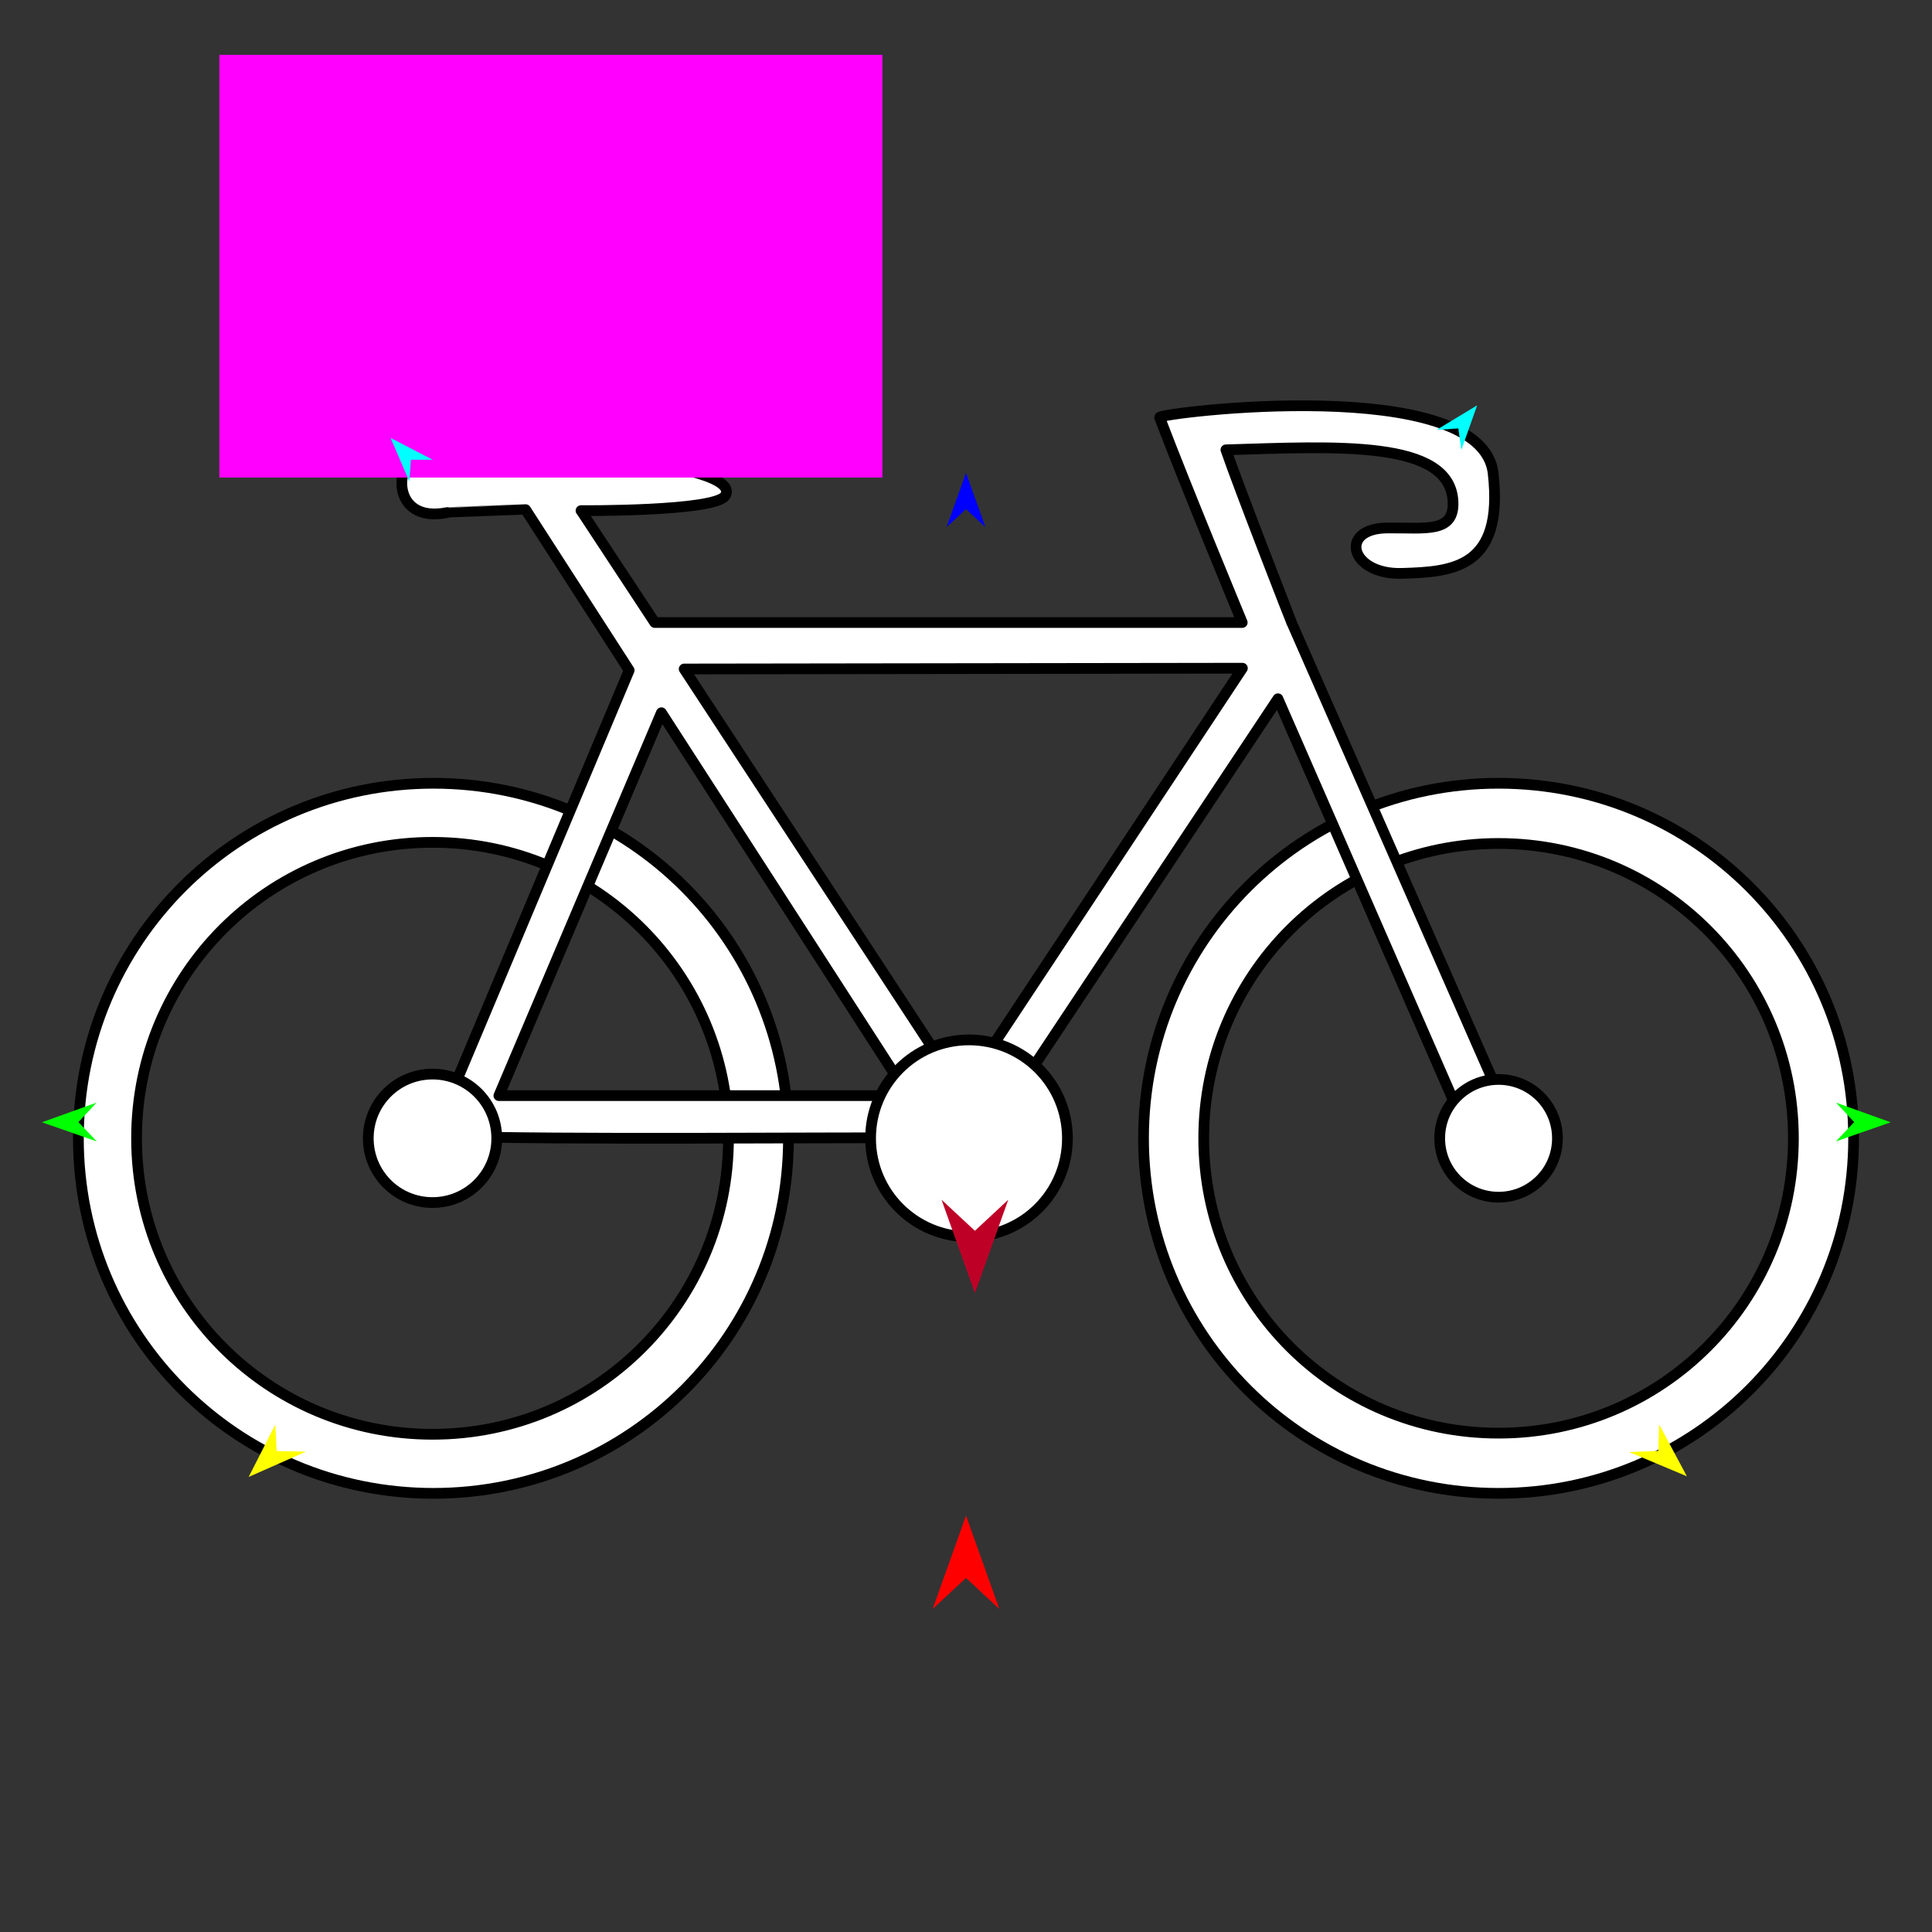 <?xml version="1.0" encoding="utf-8"?>
<!-- Generator: Moho 12.5 build 22414 -->
<!DOCTYPE svg PUBLIC "-//W3C//DTD SVG 1.1//EN" "http://www.w3.org/Graphics/SVG/1.1/DTD/svg11.dtd">
<svg version="1.1" id="Frame_0" xmlns="http://www.w3.org/2000/svg" xmlns:xlink="http://www.w3.org/1999/xlink" width="720px" height="720px">
<rect width="100%" height="100%" fill="#333333" stroke="none"/>
<g id="bicycle">
<g id="bicycle">
<path fill="#ffffff" fill-rule="evenodd" stroke="#000000" stroke-width="4" stroke-linecap="round" stroke-linejoin="round" d="M 50.891 424.217 C 50.891 363.169 100.138 313.921 161.186 313.921 C 222.234 313.921 271.482 363.169 271.482 424.217 C 271.482 485.265 222.234 534.512 161.186 534.512 C 100.139 534.511 50.891 485.264 50.891 424.217 M 448.596 424.217 C 448.596 363.401 497.656 314.340 558.472 314.340 C 619.288 314.340 668.349 363.401 668.349 424.217 C 668.349 485.033 619.288 534.093 558.472 534.093 C 497.656 534.093 448.596 485.032 448.596 424.217 M 29.213 424.217 C 29.213 350.981 88.293 291.902 161.528 291.902 C 234.763 291.902 293.842 350.982 293.842 424.217 C 293.842 497.452 234.763 556.531 161.528 556.531 C 88.293 556.531 29.213 497.452 29.213 424.217 M 426.158 424.217 C 426.158 350.982 485.237 291.902 558.472 291.902 C 631.707 291.902 690.787 350.981 690.787 424.217 C 690.787 497.452 631.707 556.531 558.472 556.531 C 485.237 556.531 426.158 497.452 426.158 424.217 Z"/>
<path fill="#ffffff" fill-rule="evenodd" stroke="#000000" stroke-width="4" stroke-linecap="round" stroke-linejoin="round" d="M 166.646 191.025 C 166.648 191.024 195.876 189.935 195.879 189.935 C 208.744 209.890 221.608 229.846 234.473 249.801 C 234.465 249.818 161.535 423.372 161.528 423.387 C 216.691 424.889 294.613 423.825 361.156 424.044 C 361.157 424.045 382.628 408.733 379.005 406.767 C 411.407 358.002 476.240 260.428 476.249 260.413 C 476.257 260.430 548.447 425.709 548.454 425.726 C 548.456 425.725 559.539 423.932 565.109 422.558 C 565.099 422.539 481.345 232.003 481.333 231.989 C 481.332 231.982 461.810 182.018 456.865 167.640 C 497.869 166.410 540.273 163.785 541.486 186.802 C 542.121 198.871 531.161 196.596 516.929 196.757 C 498.648 196.964 503.168 214.273 522.497 213.684 C 541.312 213.112 560.462 211.846 556.458 176.414 C 552.225 138.948 432.151 153.869 432.140 155.530 C 441.957 181.399 462.938 231.981 462.941 231.989 C 462.919 231.989 244.025 231.989 244.003 231.989 C 244.001 231.985 216.526 190.304 216.523 190.300 C 216.528 190.300 266.642 190.670 270.277 184.742 C 277.931 172.266 190.355 165.232 157.592 169.212 C 146.512 170.558 145.182 195.369 166.646 191.025 M 353.687 399.930 C 356.651 398.969 363.317 399.739 363.318 399.739 C 396.547 349.500 462.996 249.037 463.006 249.022 C 462.985 249.022 324.317 249.216 254.972 249.313 C 254.982 249.328 320.874 349.866 353.687 399.930 M 338.566 408.304 C 338.566 408.304 185.935 408.305 185.920 408.304 C 185.927 408.290 246.475 265.628 246.481 265.614 C 246.490 265.628 338.557 408.290 338.566 408.304 Z"/>
<path fill="#ffffff" fill-rule="evenodd" stroke="#000000" stroke-width="4" stroke-linecap="round" stroke-linejoin="round" d="M 324.440 424.216 C 324.440 403.914 340.817 387.537 361.119 387.536 C 381.421 387.536 397.799 403.914 397.799 424.216 C 397.799 444.519 381.421 460.896 361.119 460.896 C 340.817 460.896 324.440 444.518 324.440 424.216 M 137.247 424.216 C 137.247 410.966 147.936 400.277 161.186 400.277 C 174.437 400.277 185.126 410.966 185.126 424.216 C 185.126 437.467 174.437 448.156 161.186 448.156 C 147.936 448.156 137.247 437.467 137.247 424.216 M 536.533 424.216 C 536.533 412.073 546.329 402.276 558.472 402.276 C 570.616 402.276 580.412 412.073 580.412 424.216 C 580.412 436.360 570.616 446.157 558.472 446.157 C 546.329 446.156 536.533 436.360 536.533 424.216 Z"/>
</g>
<g id="specs_2">
<path fill="#ff00ff" fill-rule="evenodd" stroke="none" d="M 81.737 177.958 C 81.762 177.958 328.824 177.958 328.849 177.958 C 328.849 177.943 328.849 20.439 328.849 20.423 C 328.824 20.423 81.762 20.423 81.737 20.423 C 81.737 20.439 81.737 177.943 81.737 177.958 Z"/>
<path fill="#ff0000" fill-rule="evenodd" stroke="none" d="M 360.000 564.815 C 360.001 564.819 372.432 599.625 372.433 599.628 C 372.432 599.627 360.001 588.061 360.000 588.060 C 359.999 588.061 347.568 599.627 347.567 599.628 C 347.568 599.625 359.999 564.819 360.000 564.815 Z"/>
<path fill="#0000ff" fill-rule="evenodd" stroke="none" d="M 360.000 176.225 C 360.001 176.227 367.221 196.445 367.222 196.447 C 367.221 196.446 360.001 189.728 360.000 189.727 C 359.999 189.728 352.779 196.446 352.778 196.447 C 352.779 196.445 359.999 176.227 360.000 176.225 Z"/>
<path fill="#00ff00" fill-rule="evenodd" stroke="none" d="M 15.614 418.247 C 15.616 418.246 35.969 410.923 35.971 410.922 C 35.970 410.923 29.232 418.178 29.231 418.179 C 29.232 418.179 36.043 425.366 36.044 425.367 C 36.042 425.366 15.616 418.247 15.614 418.247 Z"/>
<path fill="#ffff00" fill-rule="evenodd" stroke="none" d="M 92.673 550.407 C 92.674 550.405 102.586 530.896 102.587 530.894 C 102.587 530.895 103.108 540.747 103.108 540.748 C 103.109 540.748 114.014 540.987 114.015 540.987 C 114.013 540.988 92.676 550.406 92.673 550.407 Z"/>
<path fill="#ffff00" fill-rule="evenodd" stroke="none" d="M 628.652 550.168 C 628.651 550.166 618.310 530.840 618.309 530.839 C 618.308 530.839 618.005 540.699 618.005 540.700 C 618.004 540.700 607.106 541.136 607.105 541.137 C 607.107 541.137 628.650 550.167 628.652 550.168 Z"/>
<path fill="#00ff00" fill-rule="evenodd" stroke="none" d="M 704.615 418.247 C 704.613 418.246 684.260 410.923 684.258 410.922 C 684.259 410.923 690.997 418.178 690.998 418.179 C 690.997 418.179 684.185 425.366 684.184 425.367 C 684.186 425.366 704.613 418.247 704.615 418.247 Z"/>
<path fill="#00ffff" fill-rule="evenodd" stroke="none" d="M 550.501 151.039 C 550.500 151.040 544.597 167.708 544.597 167.709 C 544.597 167.709 543.479 159.663 543.479 159.662 C 543.478 159.662 535.373 160.197 535.372 160.197 C 535.374 160.196 550.499 151.040 550.501 151.039 Z"/>
<path fill="#00ffff" fill-rule="evenodd" stroke="none" d="M 145.552 163.205 C 145.553 163.207 152.554 179.444 152.555 179.446 C 152.555 179.445 153.134 171.342 153.134 171.341 C 153.135 171.341 161.257 171.335 161.258 171.335 C 161.257 171.334 145.554 163.206 145.552 163.205 Z"/>
<path fill="#be0027" fill-rule="evenodd" stroke="none" d="M 363.318 481.924 C 363.320 481.921 375.750 447.115 375.751 447.111 C 375.750 447.113 363.320 458.678 363.318 458.680 C 363.317 458.678 350.887 447.113 350.885 447.111 C 350.887 447.115 363.317 481.921 363.318 481.924 Z"/>
</g>
</g>
</svg>
